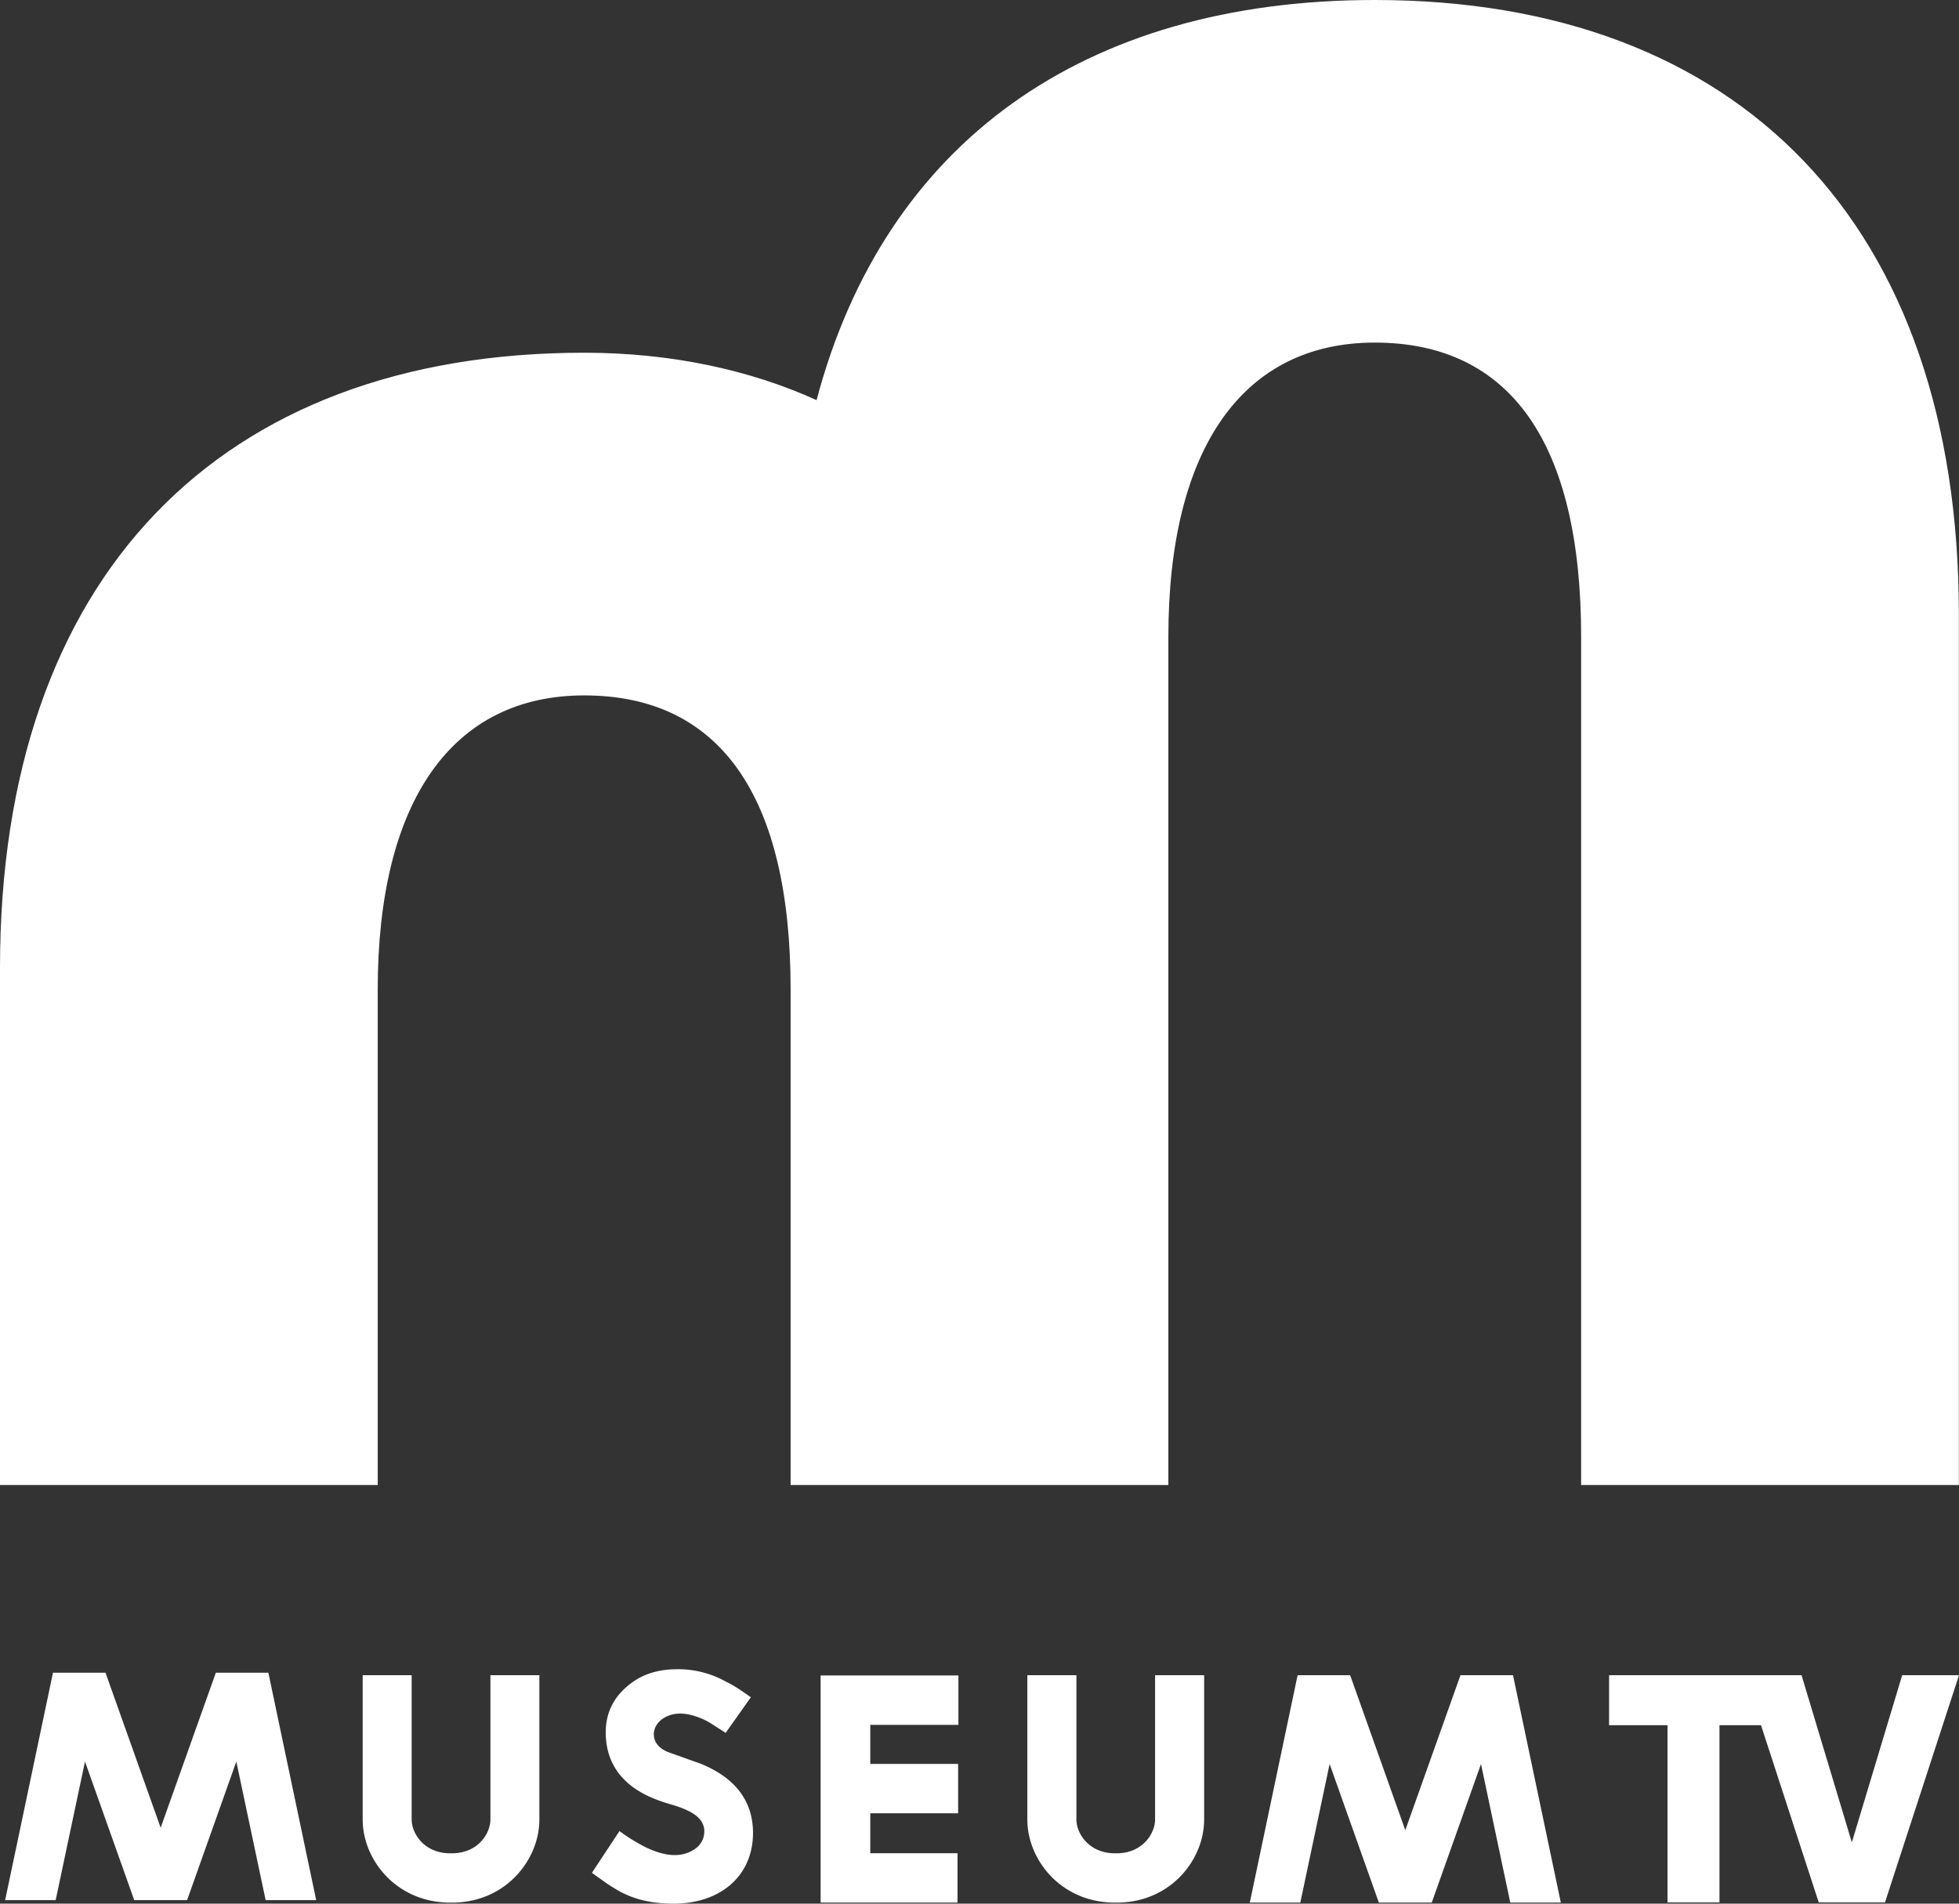 <svg xmlns="http://www.w3.org/2000/svg" viewBox="0 0 809.53 786.71"><rect x="0" y="0" width="809.53" height="786.71" fill="#333333" stroke="none"/><defs><style>.cls-1{fill:#fff;}</style></defs><g id="Calque_2" data-name="Calque 2"><g id="LOGO_WHITE_01" data-name="LOGO WHITE 01"><polygon class="cls-1" points="591.65 786.28 612 729.01 624.1 786.28 644.99 786.28 625.23 692.3 603.52 692.3 580.72 756.36 557.93 692.3 536.22 692.3 516.46 786.28 537.34 786.28 549.45 729.01 569.79 786.28 591.65 786.28"/><path class="cls-1" d="M477.32,692.3V752c0,5.49-4.84,13.54-15.18,13.91H460c-10.35-.37-15.19-8.42-15.19-13.91V692.3H424.53V752c0,16.2,13.34,33.66,35,34.28h.41l.78,0v0h.73v0l.78,0h.48c21.59-.66,34.89-18.1,34.89-34.28V692.3Z"/><polygon class="cls-1" points="339.11 786.28 395.68 786.28 395.68 765.88 359.63 765.88 359.63 749.37 395.93 749.37 395.93 728.97 359.63 728.97 359.63 712.83 396.05 712.83 396.05 692.42 339.11 692.42 339.11 786.28"/><path class="cls-1" d="M289.57,728.89c-3.33-1.15-5.26-1.88-13.05-4.65-8.14-2.9-7.82-10.52-2.58-14,4.18-2.75,9.89-3.06,18,.92,1.25.61,7.91,5,7.91,5l10.43-14.74-3.79-2.64a60.64,60.64,0,0,0-5.88-3.52h-.13a40.31,40.31,0,0,0-20.67-5.42c-6.11,0-12.51,1.28-17.92,5-7.62,5.21-11.58,12.27-11.58,21.06,0,21.91,19.84,27.73,27.3,29.91,9.49,2.79,12.59,5.93,13.33,9.65h0a8.76,8.76,0,0,1-4.09,8.87c-4.68,3.07-11.09,3.42-20.2-1a75.48,75.48,0,0,1-10.66-6.6L245,773.37h0l-.4.61,6.38,4.55,1,.64c4.7,3,11.8,7.54,26.41,7.54,19.6,0,32.78-11.72,32.78-29.17,0-13.21-7.3-22.81-21.62-28.65"/><path class="cls-1" d="M202.66,692.3V752c0,5.49-4.84,13.54-15.19,13.91h-2.18c-10.34-.37-15.18-8.42-15.18-13.91V692.3H149.87V752c0,16.2,13.33,33.66,35,34.28h.41l.78,0v0h.73v0l.78,0H188c21.58-.66,34.89-18.1,34.89-34.28V692.3Z"/><polygon class="cls-1" points="786.05 692.3 765.25 761.4 744.46 692.3 720.98 692.3 720.98 692.3 664.93 692.3 664.93 712.97 689.08 712.97 689.08 786.22 710.55 786.22 710.55 712.97 727.71 712.97 751.57 786.22 778.94 786.22 809.53 692.3 786.05 692.3"/><polygon class="cls-1" points="77.32 785.26 97.66 727.99 109.77 785.26 130.66 785.26 110.9 691.28 89.19 691.28 66.39 755.34 43.6 691.28 21.89 691.28 2.13 785.26 23.01 785.26 35.12 727.99 55.46 785.26 77.32 785.26"/><path class="cls-1" d="M568.16,0h-.09C447.69,0,365.57,59.15,337.44,165.36c-27.72-12.61-60.55-19.59-96-19.59C90.76,145.77,0,238.34,0,399.88V613.7H156.09V409c0-78.05,30.86-121.61,85.32-121.61,56.26,0,85.3,41.75,85.3,121.61V613.7h156.1V263.19c0-78,30.83-121.58,85.26-121.61h0c56.26,0,85.31,41.75,85.31,121.61V613.7h156.1V254.11C809.53,92.58,718.79,0,568.16,0"/></g></g></svg>